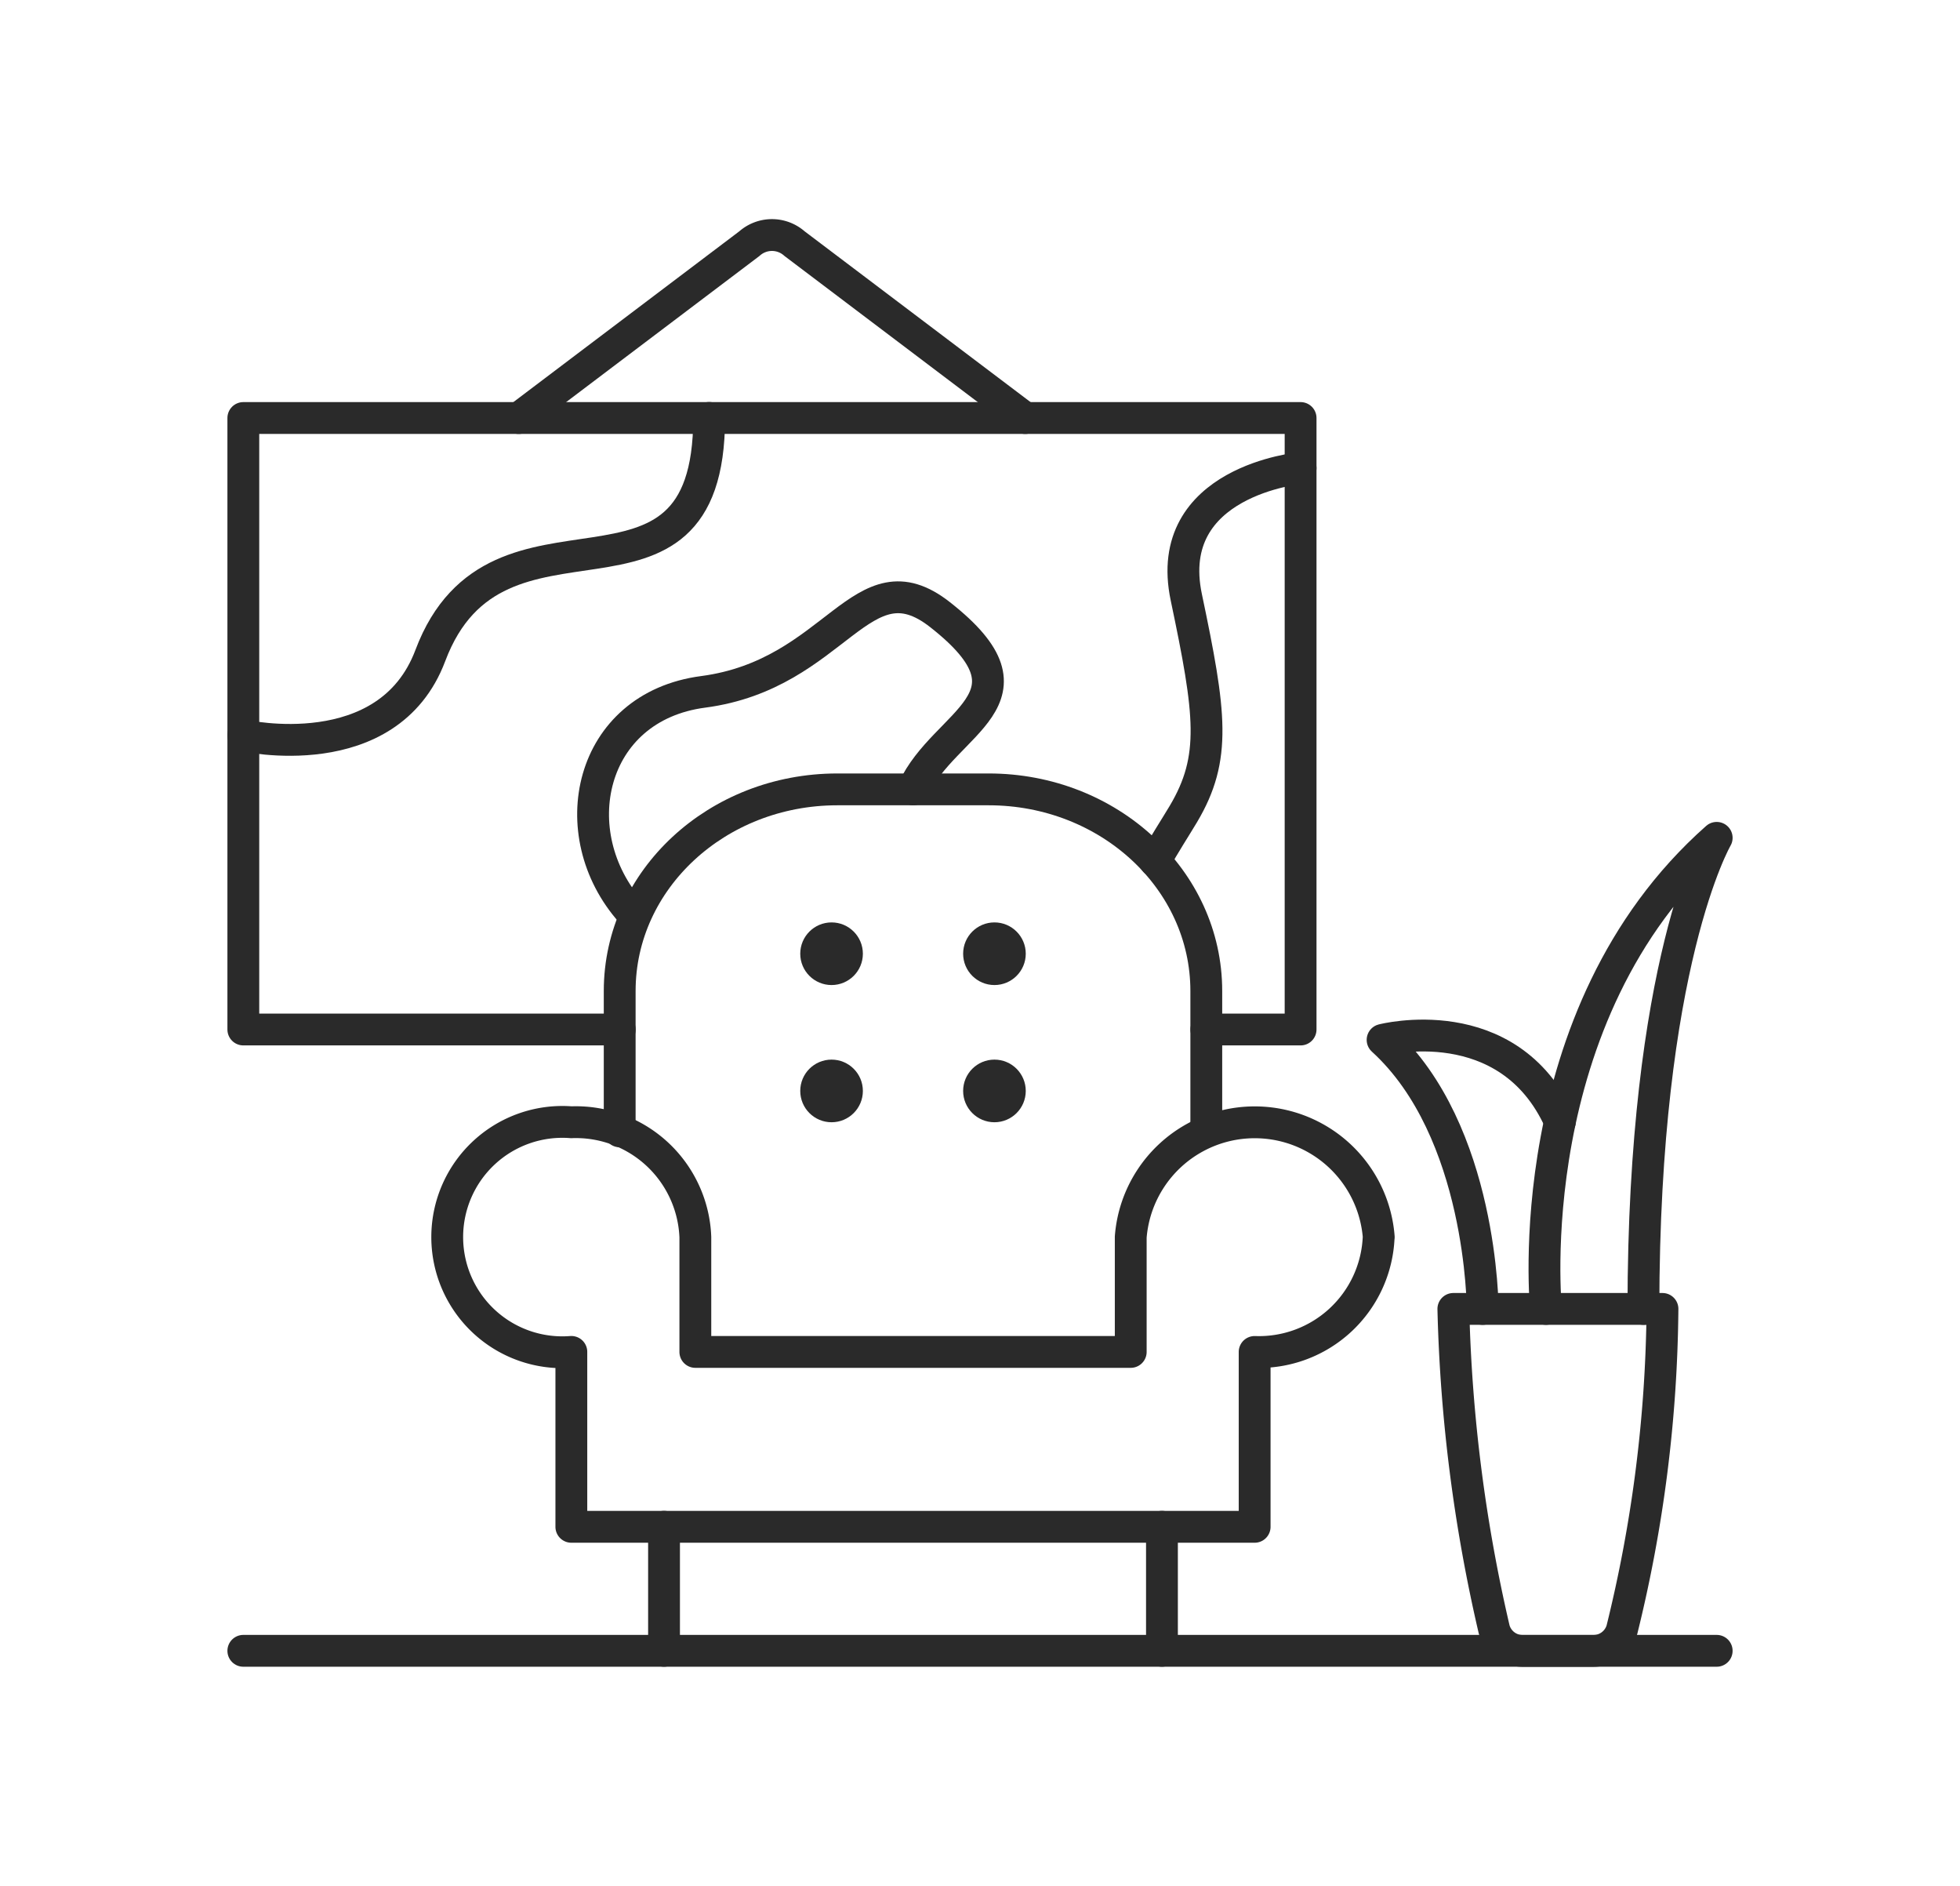 <svg id="Layer_1" data-name="Layer 1" xmlns="http://www.w3.org/2000/svg" viewBox="0 0 92.39 88.872"><defs><style>.cls-1{fill:#2a2a2a;}.cls-2{fill:none;stroke:#2a2a2a;stroke-linecap:round;stroke-linejoin:round;stroke-width:1.5px;}</style></defs><circle class="cls-1" cx="39.198" cy="44.945" r="1.476"/><circle class="cls-1" cx="46.876" cy="44.945" r="1.476"/><circle class="cls-1" cx="39.198" cy="51.411" r="1.476"/><circle class="cls-1" cx="46.876" cy="51.411" r="1.476"/><path class="cls-2" d="M78.365,61.684H68.508a74.283,74.283,0,0,0,1.919,15.087A1.392,1.392,0,0,0,71.808,77.8h3.271a1.4,1.4,0,0,0,1.378-1.01A65.042,65.042,0,0,0,78.365,61.684Z"/><path class="cls-2" d="M69.889,61.684s0-8.383-4.717-12.679c0,0,5.929-1.545,8.359,3.846"/><path class="cls-2" d="M72.874,61.684s-1.388-13.859,8.047-22.2c0,0-3.454,5.9-3.454,22.2"/><path class="cls-2" d="M64.987,58.3a5.646,5.646,0,0,1-5.846,5.412v8.24H26.932V63.71a5.428,5.428,0,1,1,0-10.823A5.635,5.635,0,0,1,32.777,58.3V63.71H53.3V58.3a5.863,5.863,0,0,1,11.691,0Z"/><line class="cls-2" x1="31.301" y1="71.95" x2="31.301" y2="77.796"/><line class="cls-2" x1="54.772" y1="71.95" x2="54.772" y2="77.796"/><path class="cls-2" d="M56.862,53.312V46.7c0-5.245-4.593-9.5-10.259-9.5H39.47c-5.666,0-10.259,4.252-10.259,9.5v6.616"/><polyline class="cls-2" points="29.215 48.516 11.47 48.516 11.47 34.659 11.47 19.699 24.454 19.699 33.427 19.699 48.33 19.699 61.307 19.699 61.307 22.058 61.307 48.516 58.544 48.516 56.864 48.516"/><path class="cls-2" d="M48.327,19.7,37.452,11.481a1.6,1.6,0,0,0-2.127,0L24.45,19.7"/><path class="cls-2" d="M11.469,34.657s6.817,1.55,8.815-3.762c3.156-8.393,13.143-.764,13.143-11.2"/><path class="cls-2" d="M29.748,42.976c-3.282-3.686-2-9.666,3.4-10.372,6.3-.83,7.459-6.55,11.166-3.636,5.079,3.982.2,5.013-1.269,8.23"/><path class="cls-2" d="M54.447,40.582c.426-.772.916-1.522,1.335-2.222,1.572-2.647,1.291-4.725.137-10.214s5.388-6.088,5.388-6.088"/><line class="cls-2" x1="11.47" y1="77.796" x2="80.921" y2="77.796"/></svg>